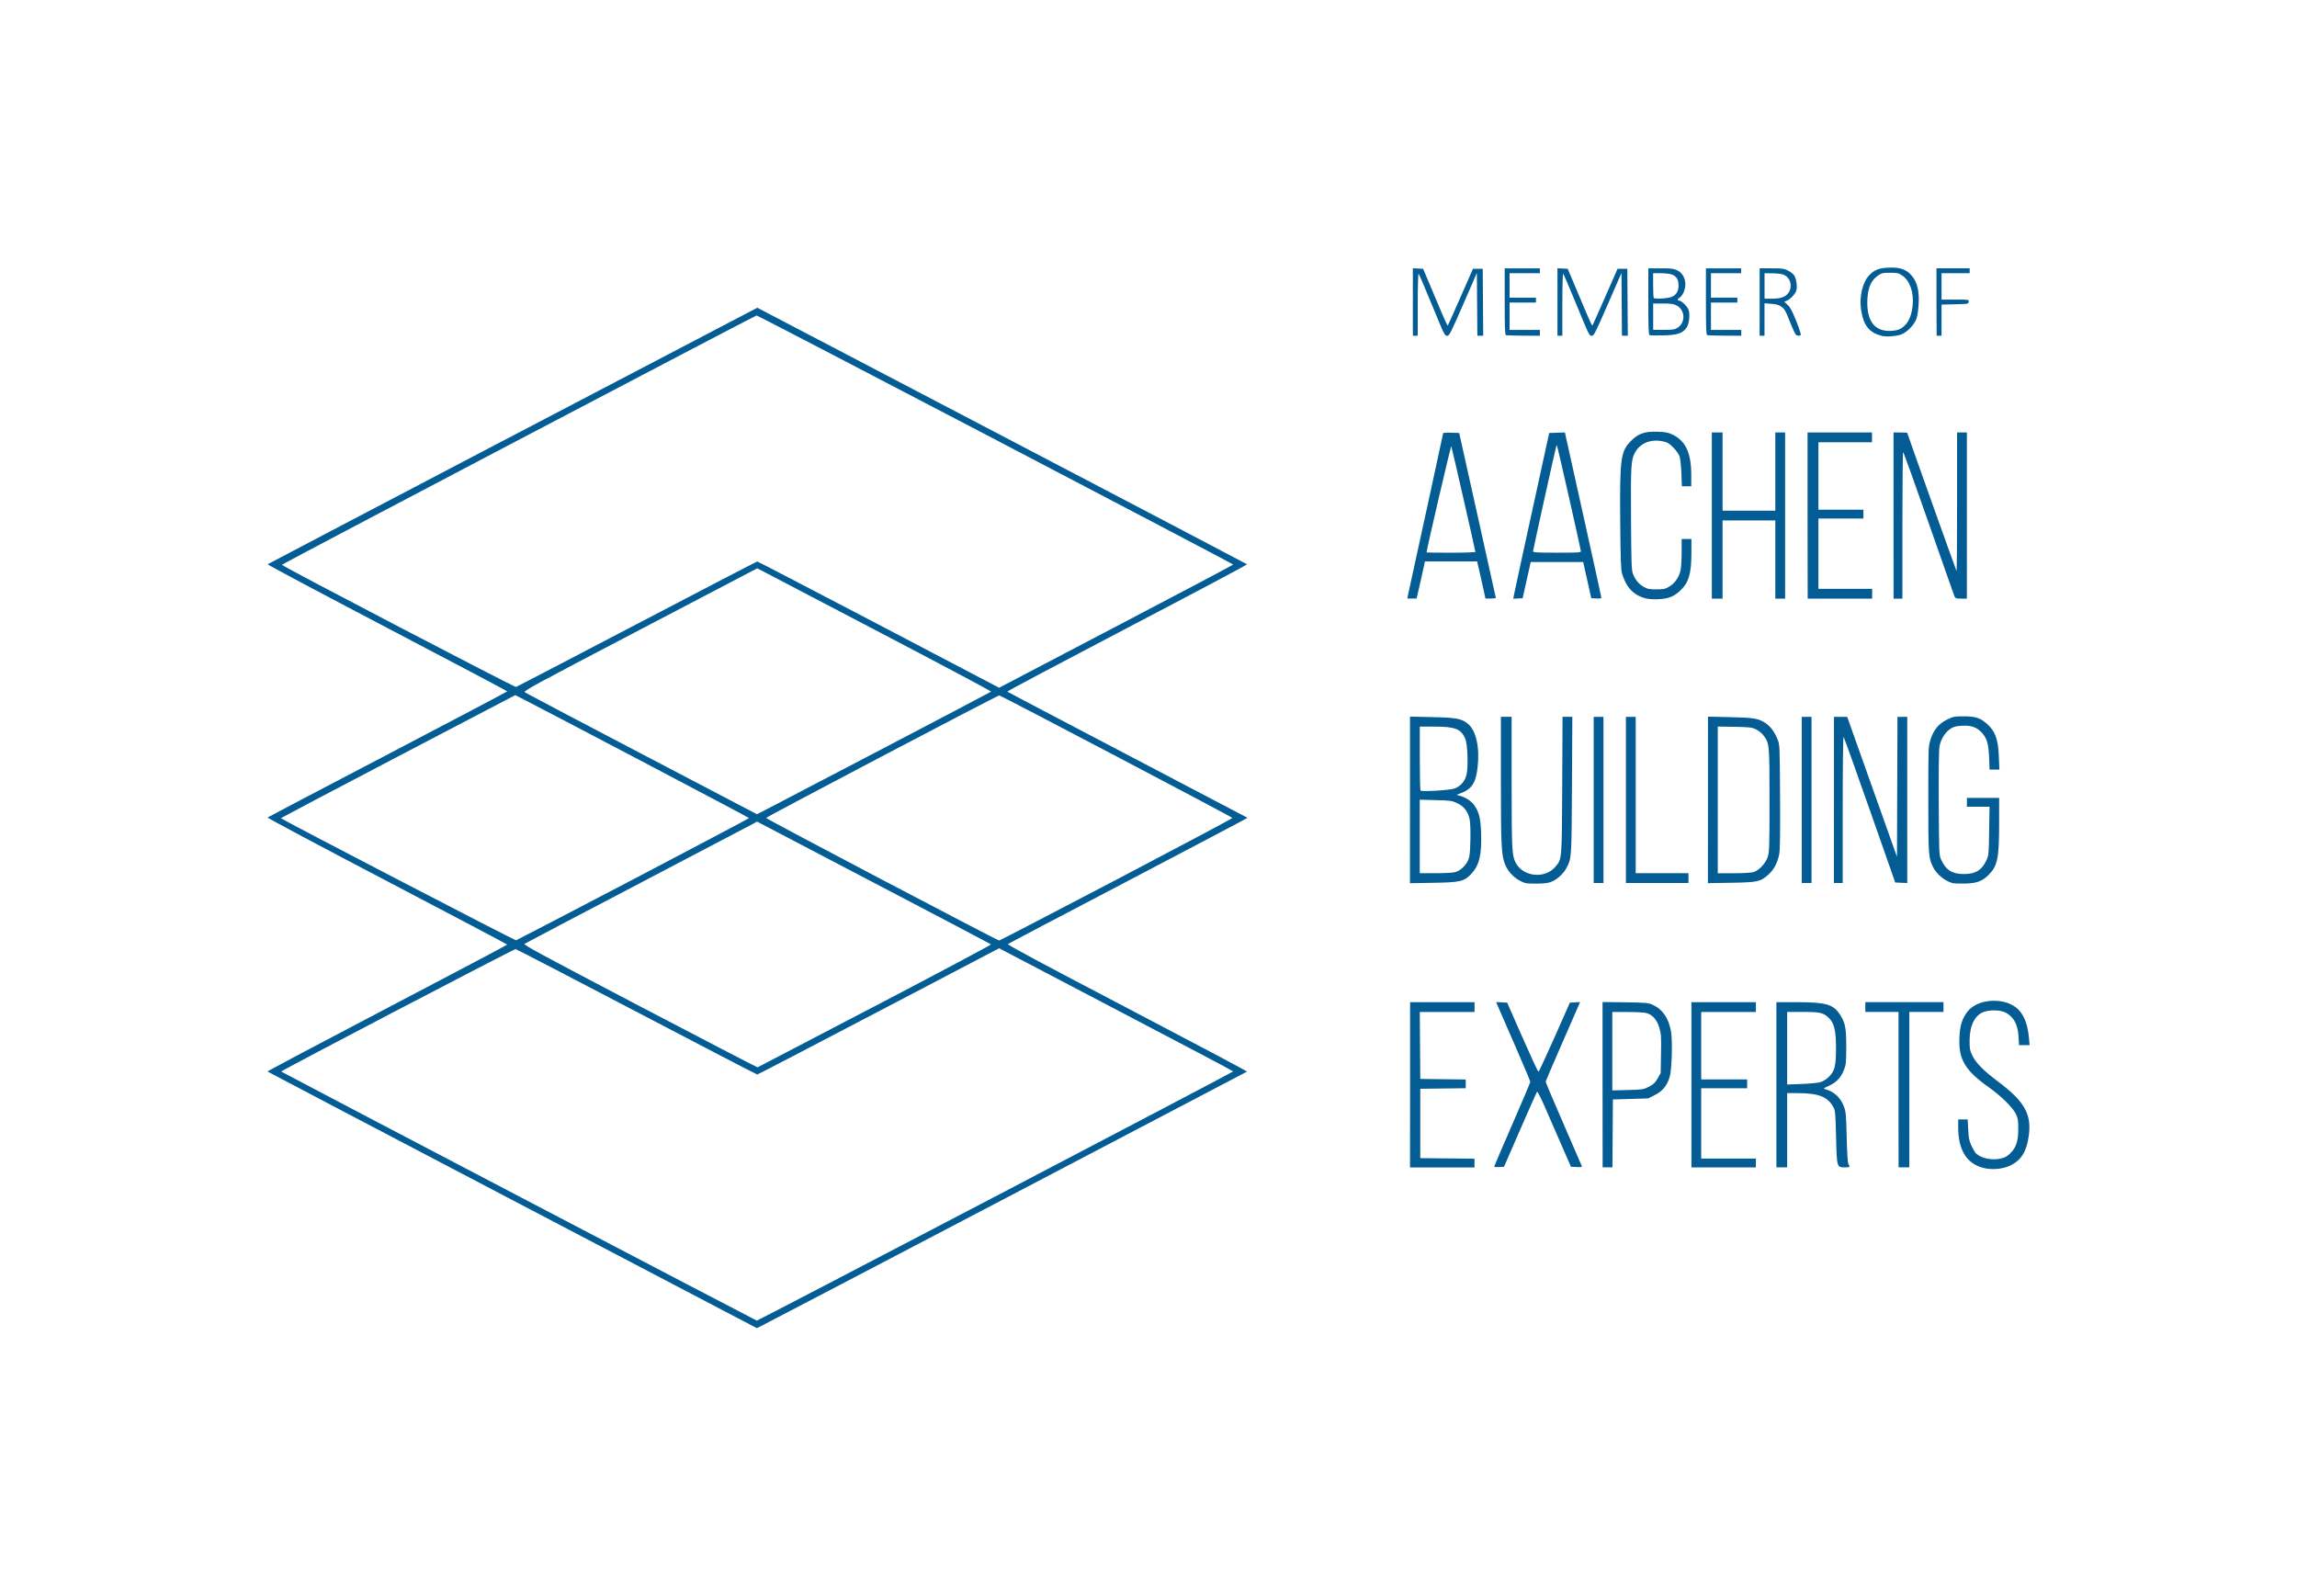 <?xml version="1.0" encoding="UTF-8" standalone="no"?>
<svg
   xmlns:dc="http://purl.org/dc/elements/1.1/"
   xmlns:cc="http://creativecommons.org/ns#"
   xmlns:rdf="http://www.w3.org/1999/02/22-rdf-syntax-ns#"
   xmlns:svg="http://www.w3.org/2000/svg"
   xmlns="http://www.w3.org/2000/svg"
   xmlns:sodipodi="http://sodipodi.sourceforge.net/DTD/sodipodi-0.dtd"
   xmlns:inkscape="http://www.inkscape.org/namespaces/inkscape"
   width="216.565"
   height="150.438"
   viewBox="0 0 57.299 39.803"
   version="1.1"
   id="svg8"
   inkscape:version="1.0.2 (e86c870879, 2021-01-15)"
   sodipodi:docname="partner-abe.svg">
  <defs
     id="defs2" />
  <sodipodi:namedview
     id="base"
     pagecolor="#ffffff"
     bordercolor="#666666"
     borderopacity="1.0"
     inkscape:pageopacity="0.0"
     inkscape:pageshadow="2"
     inkscape:zoom="2.8284271"
     inkscape:cx="230.44669"
     inkscape:cy="247.35904"
     inkscape:document-units="mm"
     inkscape:current-layer="layer1"
     showgrid="false"
     fit-margin-top="25.219"
     fit-margin-left="25.219"
     fit-margin-right="25.219"
     fit-margin-bottom="25.219"
     units="px"
     inkscape:window-width="3840"
     inkscape:window-height="2031"
     inkscape:window-x="0"
     inkscape:window-y="0"
     inkscape:window-maximized="1"
     showguides="false"
     inkscape:document-rotation="0"
     lock-margins="true" />
  <g
     inkscape:label="Ebene 1"
     inkscape:groupmode="layer"
     id="layer1"
     transform="translate(-3.671,-307.135)">
    <path
       style="display:inline;fill:#035c94;fill-opacity:1;stroke-width:0.024"
       d="m 16.454,337.071 c -3.354,-1.757 -6.103,-3.201 -6.11,-3.208 -0.007,-0.007 1.336,-0.719 2.984,-1.582 1.648,-0.863 2.996,-1.575 2.996,-1.583 -9e-5,-0.007 -1.35,-0.721 -2.999,-1.584 -1.649,-0.863 -2.99,-1.577 -2.979,-1.587 0.011,-0.01 1.36,-0.718 2.999,-1.575 1.639,-0.857 2.979,-1.564 2.979,-1.572 10e-5,-0.007 -1.349,-0.721 -2.997,-1.584 -1.648,-0.863 -2.989,-1.576 -2.979,-1.586 0.013,-0.013 10.067,-5.28 12.039,-6.307 l 0.176,-0.092 6.1,3.192 c 3.355,1.756 6.107,3.199 6.116,3.208 0.009,0.01 -1.336,0.723 -2.99,1.588 -1.653,0.865 -2.999,1.579 -2.99,1.588 0.009,0.01 1.359,0.719 3,1.578 1.641,0.859 2.987,1.565 2.992,1.57 0.004,0.003 -1.331,0.709 -2.969,1.566 -1.637,0.857 -2.991,1.569 -3.009,1.582 -0.023,0.017 0.777,0.447 2.975,1.596 1.654,0.865 3,1.579 2.99,1.587 -0.016,0.013 -11.93,6.253 -12.13,6.351 l -0.097,0.048 z m 12.049,-0.093 c 3.261,-1.706 5.93,-3.108 5.93,-3.117 4.59e-4,-0.01 -1.252,-0.671 -2.784,-1.472 -1.531,-0.801 -2.845,-1.489 -2.919,-1.529 l -0.134,-0.072 -3.006,1.575 c -1.653,0.866 -3.016,1.575 -3.029,1.575 -0.013,0 -1.367,-0.703 -3.009,-1.563 -1.642,-0.859 -3.001,-1.564 -3.019,-1.566 -0.041,-0.003 -5.863,3.038 -5.847,3.055 0.02,0.02 11.84,6.21 11.864,6.213 0.013,10e-4 2.691,-1.393 5.952,-3.099 z m -3.005,-4.746 c 1.601,-0.838 2.904,-1.531 2.895,-1.54 -0.009,-0.01 -1.326,-0.702 -2.928,-1.54 l -2.911,-1.524 -0.074,0.044 c -0.041,0.023 -1.337,0.704 -2.88,1.511 -1.543,0.807 -2.824,1.48 -2.845,1.496 -0.033,0.023 0.442,0.281 2.879,1.557 1.605,0.841 2.926,1.526 2.935,1.523 0.009,-0.003 1.327,-0.69 2.929,-1.528 z m -6.029,-3.163 c 1.588,-0.832 2.888,-1.52 2.888,-1.528 0,-0.013 -5.312,-2.807 -5.732,-3.016 l -0.102,-0.05 -2.926,1.531 c -1.61,0.842 -2.923,1.535 -2.92,1.538 0.043,0.043 5.84,3.054 5.866,3.047 0.02,-0.007 1.336,-0.69 2.925,-1.522 z m 12.049,0.01 c 1.593,-0.835 2.896,-1.528 2.895,-1.541 -0.002,-0.023 -5.773,-3.056 -5.817,-3.056 -0.043,7e-5 -5.813,3.032 -5.815,3.056 -0.003,0.023 5.769,3.058 5.815,3.058 0.013,6e-5 1.328,-0.683 2.921,-1.517 z m -5.919,-3.221 c 1.528,-0.8 2.786,-1.462 2.795,-1.471 0.009,-0.01 -1.3,-0.705 -2.908,-1.546 l -2.924,-1.53 -2.924,1.53 c -2.767,1.448 -2.921,1.532 -2.871,1.566 0.029,0.02 1.343,0.712 2.919,1.537 l 2.866,1.501 0.134,-0.066 c 0.074,-0.037 1.384,-0.721 2.912,-1.521 z m -6.039,-3.158 c 1.638,-0.857 2.989,-1.559 3.002,-1.559 0.013,0 1.376,0.709 3.029,1.575 l 3.005,1.575 0.134,-0.072 c 0.074,-0.04 1.387,-0.728 2.919,-1.529 1.531,-0.801 2.784,-1.463 2.784,-1.472 -0.001,-0.023 -11.864,-6.224 -11.889,-6.214 -0.131,0.052 -11.847,6.204 -11.842,6.219 0.012,0.038 5.805,3.06 5.842,3.048 0.02,-0.007 1.377,-0.713 3.015,-1.571 z m 33.57,13.564 c -0.41,-0.115 -0.611,-0.449 -0.611,-1.015 v -0.191 h 0.118 0.118 l 0.013,0.254 c 0.01,0.205 0.025,0.281 0.078,0.395 0.036,0.078 0.084,0.162 0.106,0.187 0.119,0.132 0.406,0.194 0.64,0.138 0.096,-0.023 0.155,-0.057 0.231,-0.133 0.144,-0.144 0.194,-0.302 0.194,-0.61 -2.76e-4,-0.208 -0.009,-0.262 -0.059,-0.366 -0.079,-0.162 -0.37,-0.45 -0.671,-0.663 -0.596,-0.421 -0.761,-0.698 -0.738,-1.236 0.013,-0.308 0.065,-0.477 0.202,-0.656 0.255,-0.334 0.953,-0.365 1.263,-0.056 0.156,0.156 0.239,0.379 0.271,0.728 l 0.015,0.165 h -0.132 -0.132 l -0.011,-0.201 c -0.017,-0.311 -0.117,-0.501 -0.324,-0.611 -0.139,-0.075 -0.444,-0.073 -0.591,0.003 -0.198,0.103 -0.303,0.339 -0.307,0.687 -0.002,0.2 0.006,0.25 0.06,0.366 0.09,0.193 0.281,0.389 0.646,0.662 0.661,0.494 0.842,0.811 0.771,1.346 -0.053,0.4 -0.184,0.614 -0.456,0.748 -0.192,0.095 -0.479,0.119 -0.693,0.059 z m -14.284,-2.071 v -2.059 h 0.804 0.804 v 0.122 0.122 h -0.683 -0.683 l 0.006,0.835 0.006,0.835 0.567,0.007 0.567,0.007 v 0.109 0.109 l -0.567,0.007 -0.567,0.007 v 0.865 0.865 l 0.676,0.007 0.676,0.007 v 0.109 0.109 h -0.804 -0.804 z m 2.096,2.046 c 0,-0.01 0.203,-0.482 0.451,-1.051 0.248,-0.569 0.451,-1.05 0.451,-1.068 0,-0.017 -0.155,-0.387 -0.344,-0.821 -0.189,-0.434 -0.381,-0.874 -0.426,-0.978 l -0.082,-0.19 0.138,0.007 0.138,0.007 0.379,0.863 c 0.209,0.475 0.389,0.862 0.401,0.861 0.012,-10e-4 0.193,-0.39 0.403,-0.863 l 0.381,-0.861 0.127,-0.007 0.127,-0.007 -0.045,0.105 c -0.025,0.058 -0.218,0.5 -0.429,0.982 -0.211,0.483 -0.384,0.888 -0.384,0.902 0,0.013 0.2,0.485 0.445,1.048 0.245,0.563 0.45,1.038 0.457,1.055 0.01,0.023 -0.02,0.03 -0.129,0.023 l -0.142,-0.007 -0.25,-0.573 c -0.137,-0.315 -0.323,-0.741 -0.413,-0.946 -0.09,-0.205 -0.172,-0.364 -0.182,-0.353 -0.01,0.01 -0.2,0.437 -0.422,0.946 l -0.403,0.926 -0.123,0.007 c -0.068,0.003 -0.123,3e-4 -0.123,-0.01 z m 2.705,-2.048 v -2.061 l 0.567,0.007 c 0.53,0.007 0.574,0.013 0.689,0.064 0.244,0.112 0.396,0.337 0.452,0.668 0.041,0.241 0.019,0.965 -0.034,1.132 -0.07,0.221 -0.177,0.351 -0.366,0.447 l -0.168,0.086 -0.441,0.013 -0.441,0.013 -0.006,0.847 -0.006,0.847 h -0.122 -0.122 z m 1.158,0.05 c 0.115,-0.059 0.154,-0.097 0.216,-0.206 l 0.076,-0.134 0.008,-0.482 c 0.008,-0.435 0.003,-0.498 -0.043,-0.651 -0.059,-0.196 -0.165,-0.317 -0.315,-0.362 -0.054,-0.017 -0.257,-0.027 -0.476,-0.027 h -0.381 v 0.978 0.978 l 0.387,-0.01 c 0.372,-0.01 0.393,-0.013 0.527,-0.082 z m 1.059,-0.048 v -2.059 h 0.804 0.804 v 0.122 0.122 h -0.682 -0.682 v 0.841 0.841 h 0.573 0.573 v 0.11 0.11 h -0.573 -0.573 v 0.877 0.877 h 0.682 0.682 v 0.11 0.11 h -0.804 -0.804 z m 2.12,0 v -2.059 h 0.519 c 0.718,0 0.904,0.054 1.068,0.312 0.132,0.207 0.156,0.335 0.155,0.809 -0.001,0.387 -0.006,0.44 -0.058,0.57 -0.076,0.191 -0.189,0.311 -0.373,0.394 -0.138,0.062 -0.147,0.07 -0.092,0.085 0.218,0.059 0.378,0.207 0.464,0.43 0.05,0.13 0.056,0.197 0.07,0.764 0.01,0.422 0.025,0.639 0.045,0.675 0.044,0.079 0.041,0.081 -0.1,0.081 -0.19,0 -0.192,-0.007 -0.21,-0.768 -0.013,-0.548 -0.021,-0.645 -0.059,-0.719 -0.144,-0.276 -0.367,-0.364 -0.923,-0.365 l -0.238,-4.3e-4 v 0.926 0.926 h -0.134 -0.134 z m 1.094,-0.063 c 0.065,-0.017 0.148,-0.069 0.211,-0.13 0.149,-0.143 0.182,-0.275 0.182,-0.723 0,-0.428 -0.045,-0.621 -0.176,-0.747 -0.139,-0.134 -0.218,-0.153 -0.652,-0.153 h -0.391 v 0.905 0.905 l 0.359,-0.013 c 0.198,-0.007 0.408,-0.027 0.467,-0.044 z m 1.952,0.185 v -1.938 h -0.414 -0.414 v -0.122 -0.122 h 0.975 0.975 v 0.122 0.122 H 51.725 51.299 v 1.938 1.938 h -0.134 -0.134 z m -9.31,-5.152 c -0.232,-0.076 -0.428,-0.259 -0.51,-0.479 -0.088,-0.234 -0.099,-0.482 -0.099,-2.101 v -1.567 h 0.134 0.134 v 1.628 c 0,1.676 0.007,1.826 0.099,2.006 0.184,0.361 0.735,0.417 0.996,0.102 0.161,-0.194 0.158,-0.156 0.167,-2.036 l 0.008,-1.7 h 0.122 0.122 l -0.009,1.712 c -0.01,1.83 -0.009,1.81 -0.134,2.053 -0.067,0.131 -0.208,0.268 -0.345,0.334 -0.091,0.044 -0.16,0.056 -0.368,0.061 -0.141,0.003 -0.283,-0.003 -0.317,-0.013 z m 10.651,0 c -0.206,-0.067 -0.392,-0.224 -0.482,-0.405 -0.111,-0.225 -0.116,-0.292 -0.116,-1.682 0,-1.297 7.37e-4,-1.319 0.055,-1.491 0.077,-0.244 0.202,-0.396 0.413,-0.5 0.156,-0.077 0.18,-0.081 0.421,-0.081 0.289,3.7e-4 0.405,0.038 0.571,0.184 0.21,0.185 0.283,0.384 0.3,0.821 l 0.013,0.323 h -0.122 -0.122 l -0.012,-0.299 c -0.015,-0.359 -0.058,-0.498 -0.199,-0.64 -0.127,-0.127 -0.268,-0.17 -0.504,-0.153 -0.139,0.01 -0.192,0.027 -0.273,0.083 -0.13,0.092 -0.229,0.253 -0.261,0.428 -0.017,0.089 -0.023,0.598 -0.019,1.426 0.007,1.285 0.007,1.287 0.063,1.409 0.117,0.254 0.275,0.352 0.565,0.352 0.291,0 0.449,-0.099 0.565,-0.352 0.052,-0.115 0.056,-0.158 0.064,-0.725 l 0.009,-0.603 h -0.282 -0.282 v -0.11 -0.11 h 0.402 0.402 l -4.63e-4,0.652 c -5.5e-4,0.857 -0.04,1.046 -0.264,1.27 -0.159,0.159 -0.294,0.208 -0.588,0.215 -0.141,0.003 -0.283,-0.003 -0.317,-0.013 z m -13.527,-2.076 v -2.077 l 0.554,0.013 c 0.611,0.013 0.733,0.037 0.892,0.168 0.201,0.166 0.296,0.583 0.242,1.068 -0.044,0.401 -0.142,0.555 -0.417,0.66 l -0.113,0.043 0.098,0.027 c 0.132,0.035 0.282,0.136 0.349,0.234 0.119,0.173 0.155,0.322 0.168,0.683 0.019,0.546 -0.042,0.808 -0.239,1.022 -0.179,0.194 -0.277,0.218 -0.956,0.228 l -0.579,0.01 z m 1.128,1.803 c 0.124,-0.034 0.258,-0.157 0.319,-0.291 0.042,-0.092 0.051,-0.171 0.059,-0.502 0.006,-0.24 -0.002,-0.445 -0.019,-0.528 -0.04,-0.191 -0.143,-0.324 -0.314,-0.402 -0.127,-0.059 -0.17,-0.065 -0.534,-0.074 l -0.396,-0.01 v 0.917 0.917 l 0.396,-2e-4 c 0.218,-6e-5 0.437,-0.01 0.488,-0.027 z m -0.023,-2.085 c 0.159,-0.054 0.272,-0.188 0.309,-0.365 0.042,-0.203 0.021,-0.748 -0.034,-0.875 -0.108,-0.249 -0.25,-0.305 -0.775,-0.305 H 39.088 v 0.788 c 0,0.433 0.008,0.797 0.018,0.807 0.031,0.033 0.72,-0.007 0.843,-0.05 z m 3.477,0.283 v -2.072 h 0.122 0.122 v 2.072 2.072 h -0.122 -0.122 z m 0.804,0 v -2.072 h 0.122 0.122 v 1.95 1.95 h 0.658 0.658 v 0.122 0.122 h -0.78 -0.78 z m 2.047,-9.3e-4 v -2.076 l 0.554,0.013 c 0.596,0.013 0.705,0.03 0.886,0.151 0.118,0.078 0.222,0.219 0.295,0.4 0.055,0.136 0.056,0.15 0.063,1.429 0.005,0.909 -6.43e-4,1.335 -0.021,1.438 -0.042,0.215 -0.131,0.385 -0.269,0.508 -0.199,0.179 -0.266,0.194 -0.931,0.205 l -0.579,0.01 z m 1.133,1.802 c 0.138,-0.038 0.306,-0.218 0.36,-0.384 0.038,-0.117 0.042,-0.263 0.042,-1.403 0,-1.393 -0.002,-1.42 -0.144,-1.615 -0.041,-0.057 -0.121,-0.123 -0.189,-0.156 -0.108,-0.053 -0.154,-0.059 -0.538,-0.066 l -0.42,-0.007 v 1.83 1.83 l 0.396,-2e-4 c 0.218,-7e-5 0.44,-0.013 0.494,-0.027 z m 1.206,-1.801 v -2.072 h 0.122 0.122 v 2.072 2.072 h -0.122 -0.122 z m 0.804,0 v -2.072 h 0.165 0.165 l 0.621,1.746 0.621,1.746 0.006,-1.746 0.006,-1.746 h 0.122 0.122 v 2.073 2.073 l -0.15,-0.007 -0.15,-0.007 -0.633,-1.804 c -0.348,-0.992 -0.643,-1.814 -0.655,-1.827 -0.013,-0.013 -0.022,0.712 -0.022,1.81 v 1.833 h -0.11 -0.11 z m -4.706,-5.028 c -0.3,-0.085 -0.475,-0.271 -0.579,-0.614 -0.03,-0.099 -0.039,-0.344 -0.047,-1.313 -0.013,-1.569 0.01,-1.741 0.272,-2.003 0.182,-0.182 0.342,-0.237 0.66,-0.226 0.206,0.007 0.265,0.02 0.382,0.076 0.318,0.156 0.458,0.46 0.458,0.997 v 0.287 H 45.745 45.626 l -0.012,-0.323 c -0.007,-0.178 -0.027,-0.367 -0.045,-0.42 -0.018,-0.055 -0.086,-0.152 -0.157,-0.223 -0.105,-0.106 -0.146,-0.13 -0.266,-0.155 -0.301,-0.063 -0.572,0.051 -0.696,0.293 -0.093,0.18 -0.101,0.329 -0.093,1.645 0.007,1.115 0.013,1.28 0.049,1.37 0.06,0.15 0.139,0.247 0.263,0.32 0.095,0.056 0.137,0.065 0.317,0.065 0.184,0 0.221,-0.007 0.325,-0.069 0.139,-0.082 0.246,-0.237 0.283,-0.41 0.014,-0.066 0.026,-0.268 0.026,-0.449 v -0.328 h 0.122 0.122 l -3.66e-4,0.347 c -5.54e-4,0.527 -0.07,0.753 -0.294,0.955 -0.152,0.138 -0.29,0.189 -0.533,0.2 -0.124,0.007 -0.253,-0.003 -0.32,-0.023 z m -5.92,-0.084 c 0.279,-1.269 0.877,-4.021 0.877,-4.035 0,-0.01 0.09,-0.017 0.2,-0.013 l 0.2,0.007 0.456,2.047 c 0.251,1.126 0.457,2.055 0.458,2.066 7.37e-4,0.01 -0.057,0.017 -0.129,0.017 h -0.13 l -0.043,-0.201 c -0.024,-0.111 -0.071,-0.319 -0.104,-0.463 l -0.061,-0.262 h -0.651 -0.651 l -0.043,0.201 c -0.024,0.111 -0.071,0.319 -0.104,0.463 l -0.061,0.262 H 38.893 38.777 Z m 1.681,-1.075 c 0,-0.03 -0.584,-2.592 -0.601,-2.636 -0.01,-0.023 -0.604,2.526 -0.617,2.65 -3.7e-4,0.003 0.274,0.007 0.609,0.007 0.335,0 0.609,-0.01 0.609,-0.02 z m 0.962,1.076 c 0.009,-0.051 0.21,-0.981 0.448,-2.067 l 0.431,-1.974 0.196,-0.007 0.196,-0.007 0.456,2.054 c 0.251,1.13 0.455,2.063 0.455,2.074 -3.67e-4,0.01 -0.057,0.017 -0.127,0.013 l -0.126,-0.007 -0.101,-0.451 -0.101,-0.451 h -0.654 -0.654 l -0.101,0.451 -0.101,0.451 -0.117,0.007 -0.117,0.007 z m 1.67,-1.093 c 0,-0.041 -0.585,-2.627 -0.597,-2.64 -0.004,-0.003 -0.014,0.013 -0.021,0.037 -0.027,0.088 -0.576,2.575 -0.576,2.607 0,0.027 0.111,0.033 0.597,0.033 0.518,0 0.597,-0.003 0.597,-0.037 z m 3.266,-0.889 v -2.072 h 0.134 0.134 v 0.975 0.975 h 0.658 0.658 v -0.975 -0.975 h 0.122 0.122 v 2.072 2.072 h -0.122 -0.122 v -0.975 -0.975 h -0.658 -0.658 v 0.975 0.975 h -0.134 -0.134 z m 2.388,0 v -2.072 h 0.804 0.804 v 0.122 0.122 H 49.702 49.032 v 0.841 0.841 h 0.561 0.561 v 0.11 0.11 h -0.561 -0.561 v 0.877 0.877 h 0.67 0.67 v 0.122 0.122 h -0.804 -0.804 z m 2.145,0 v -2.072 h 0.171 c 0.094,0 0.171,0.003 0.171,0.01 0,0.02 1.218,3.434 1.23,3.446 0.007,0.007 0.013,-0.768 0.013,-1.722 v -1.734 h 0.122 0.122 v 2.072 2.072 h -0.142 c -0.124,0 -0.145,-0.007 -0.166,-0.055 -0.013,-0.03 -0.303,-0.853 -0.644,-1.828 -0.341,-0.975 -0.628,-1.773 -0.638,-1.773 -0.01,-1.7e-4 -0.018,0.822 -0.018,1.828 v 1.828 h -0.11 -0.11 z m -0.299,-4.485 c -0.308,-0.077 -0.449,-0.255 -0.509,-0.64 -0.053,-0.338 0.036,-0.705 0.212,-0.881 0.128,-0.128 0.242,-0.17 0.489,-0.179 0.272,-0.01 0.427,0.045 0.56,0.2 0.135,0.158 0.19,0.375 0.174,0.694 -0.008,0.158 -0.03,0.308 -0.056,0.381 -0.058,0.162 -0.252,0.356 -0.401,0.4 -0.145,0.043 -0.356,0.055 -0.47,0.027 z m 0.43,-0.155 c 0.197,-0.082 0.316,-0.288 0.346,-0.6 0.032,-0.327 -0.072,-0.624 -0.263,-0.75 -0.089,-0.059 -0.123,-0.066 -0.301,-0.066 -0.183,0 -0.21,0.007 -0.306,0.073 -0.167,0.115 -0.248,0.303 -0.26,0.599 -0.021,0.514 0.165,0.778 0.549,0.778 0.085,0 0.192,-0.017 0.236,-0.034 z m -12.122,-0.687 v -0.842 l 0.128,0.007 0.128,0.007 0.16,0.378 c 0.088,0.208 0.224,0.529 0.301,0.714 0.078,0.185 0.147,0.331 0.154,0.324 0.007,-0.007 0.151,-0.328 0.32,-0.714 l 0.308,-0.702 h 0.122 0.122 l 0.006,0.835 0.006,0.835 h -0.073 -0.073 l -0.006,-0.784 -0.006,-0.783 -0.341,0.783 c -0.302,0.694 -0.347,0.784 -0.395,0.784 -0.069,0 -0.061,0.017 -0.409,-0.829 -0.157,-0.382 -0.296,-0.705 -0.308,-0.718 -0.013,-0.013 -0.022,0.303 -0.022,0.762 v 0.785 h -0.061 -0.061 z m 2.321,0.826 c -0.024,-0.01 -0.03,-0.2 -0.03,-0.839 v -0.827 h 0.439 0.439 v 0.061 0.061 h -0.378 -0.378 v 0.305 0.305 h 0.329 0.329 v 0.061 0.061 h -0.329 -0.329 v 0.341 0.341 h 0.378 0.378 v 0.073 0.073 l -0.408,-0.002 c -0.225,-10e-4 -0.422,-0.007 -0.439,-0.013 z m 1.286,-0.826 v -0.842 l 0.128,0.007 0.128,0.007 0.16,0.378 c 0.088,0.208 0.224,0.529 0.301,0.714 0.078,0.185 0.147,0.331 0.154,0.324 0.007,-0.007 0.151,-0.328 0.32,-0.714 l 0.308,-0.702 h 0.122 0.122 l 0.006,0.835 0.006,0.835 h -0.073 -0.073 l -0.006,-0.784 -0.006,-0.783 -0.341,0.783 c -0.302,0.694 -0.347,0.784 -0.395,0.784 -0.069,0 -0.061,0.017 -0.409,-0.829 -0.157,-0.382 -0.296,-0.705 -0.308,-0.718 -0.013,-0.013 -0.022,0.303 -0.022,0.762 v 0.785 h -0.061 -0.061 z m 2.297,0.827 c -0.024,-0.01 -0.03,-0.202 -0.03,-0.84 v -0.827 h 0.309 c 0.262,0 0.325,0.007 0.413,0.05 0.185,0.09 0.255,0.335 0.157,0.551 -0.025,0.056 -0.069,0.114 -0.097,0.129 -0.059,0.03 -0.067,0.074 -0.015,0.074 0.054,0 0.198,0.136 0.232,0.219 0.048,0.115 0.022,0.364 -0.047,0.461 -0.098,0.138 -0.235,0.182 -0.586,0.189 -0.168,0.003 -0.318,3e-5 -0.335,-0.007 z m 0.693,-0.179 c 0.211,-0.129 0.2,-0.451 -0.019,-0.563 -0.074,-0.038 -0.143,-0.048 -0.338,-0.048 h -0.245 v 0.329 0.329 l 0.262,-10e-5 c 0.217,-7e-5 0.275,-0.007 0.34,-0.048 z m -0.213,-0.755 c 0.161,-0.03 0.244,-0.134 0.244,-0.301 0,-0.231 -0.112,-0.31 -0.438,-0.31 h -0.196 v 0.301 c 0,0.165 0.007,0.308 0.016,0.317 0.023,0.023 0.242,0.02 0.373,-0.007 z m 0.957,0.933 c -0.024,-0.01 -0.03,-0.2 -0.03,-0.839 v -0.827 h 0.439 0.439 v 0.061 0.061 H 46.729 46.351 v 0.305 0.305 h 0.329 0.329 v 0.061 0.061 H 46.68 46.351 v 0.341 0.341 h 0.378 0.378 v 0.073 0.073 l -0.408,-0.002 c -0.225,-0.001 -0.422,-0.007 -0.439,-0.013 z m 1.31,-0.825 v -0.841 h 0.299 c 0.263,0 0.313,0.007 0.407,0.055 0.059,0.03 0.129,0.084 0.155,0.12 0.051,0.07 0.081,0.271 0.056,0.372 -0.021,0.083 -0.145,0.221 -0.232,0.257 l -0.071,0.03 0.084,0.077 c 0.064,0.058 0.116,0.157 0.216,0.406 0.073,0.182 0.123,0.338 0.111,0.349 -0.011,0.01 -0.046,0.017 -0.077,0.013 -0.047,-0.007 -0.075,-0.054 -0.169,-0.288 -0.14,-0.351 -0.154,-0.374 -0.246,-0.44 -0.054,-0.039 -0.123,-0.057 -0.244,-0.066 l -0.168,-0.013 v 0.405 0.405 h -0.061 -0.061 z m 0.599,-0.131 c 0.241,-0.109 0.23,-0.469 -0.016,-0.556 -0.046,-0.017 -0.168,-0.03 -0.272,-0.03 l -0.189,-0.001 v 0.317 0.317 l 0.189,-5.3e-4 c 0.131,-3.7e-4 0.219,-0.013 0.288,-0.046 z m 3.812,0.131 v -0.841 h 0.414 0.414 v 0.061 0.061 H 52.457 52.103 v 0.329 0.329 h 0.343 c 0.342,0 0.343,2e-4 0.335,0.055 -0.008,0.053 -0.016,0.055 -0.343,0.062 l -0.335,0.007 v 0.389 0.389 h -0.061 -0.061 z"
       id="path831"
       inkscape:connector-curvature="0"
       inkscape:label="blue" />
  </g>
</svg>
